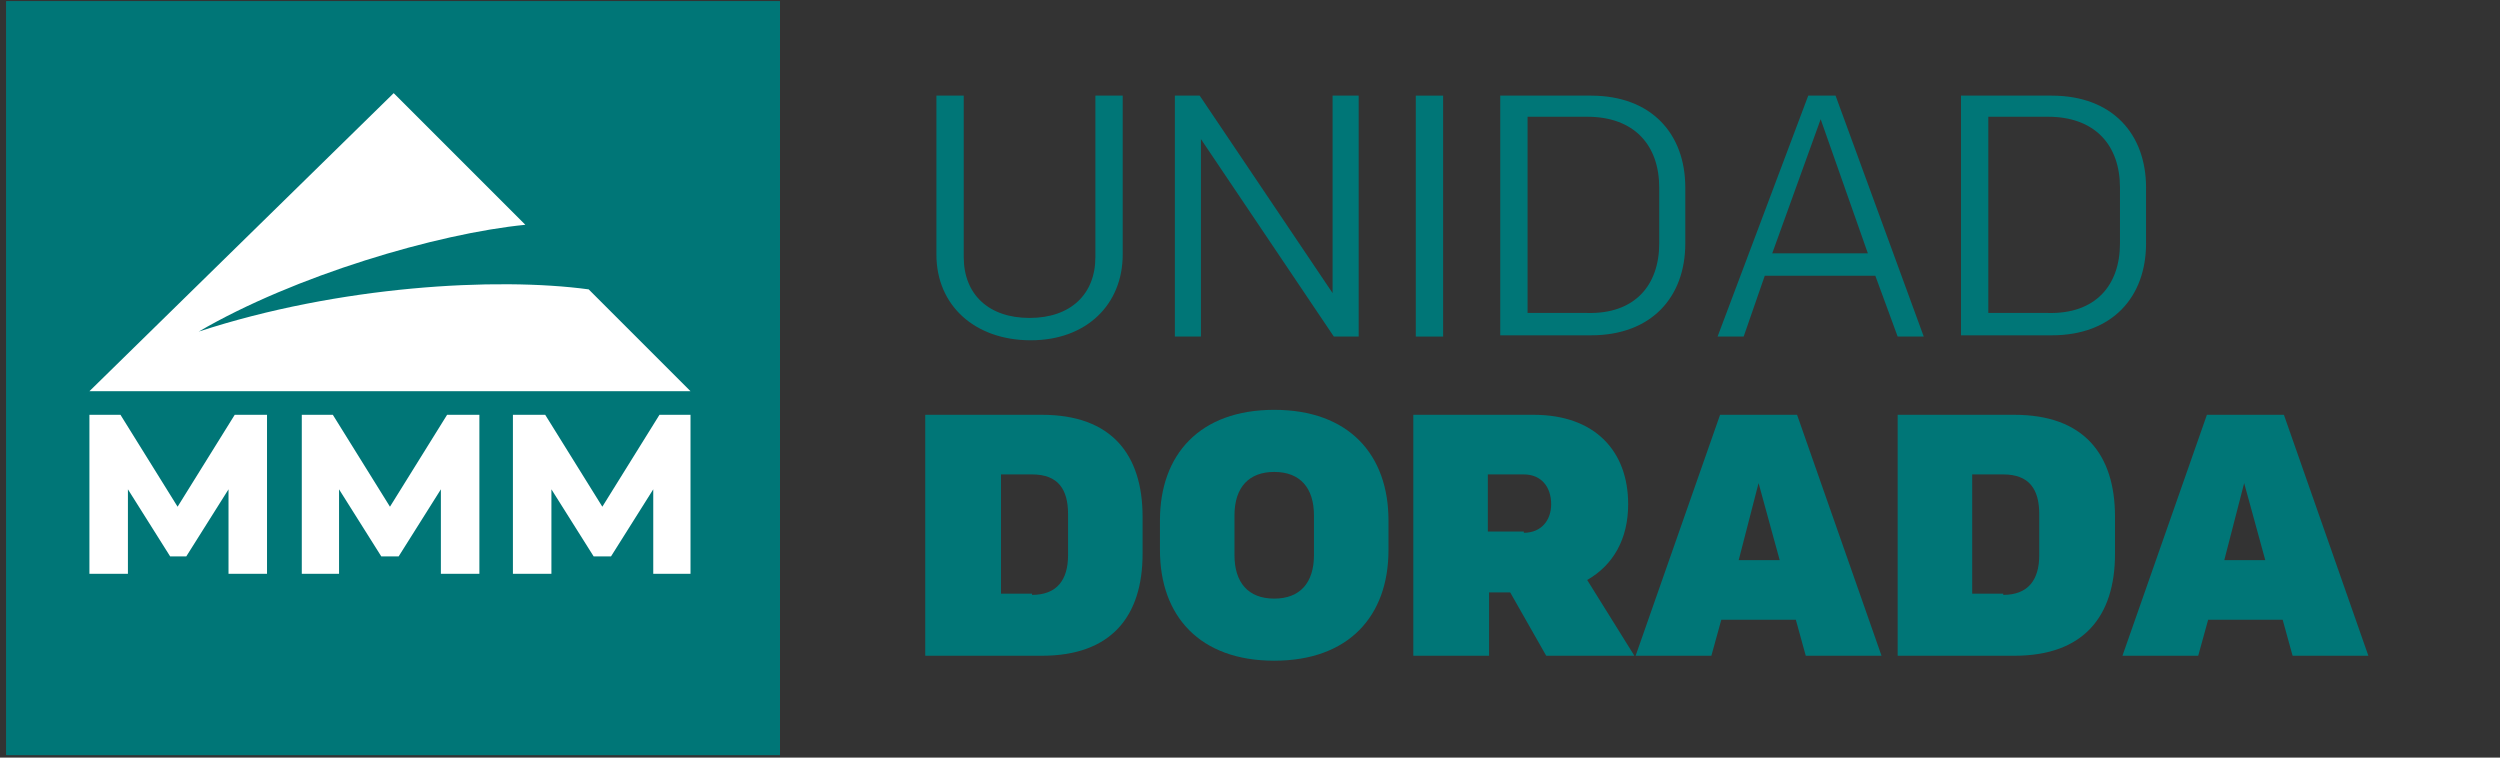 <?xml version="1.0" encoding="utf-8"?>
<!-- Generator: Adobe Illustrator 24.3.0, SVG Export Plug-In . SVG Version: 6.00 Build 0)  -->
<svg version="1.1" id="Layer_1" xmlns="http://www.w3.org/2000/svg" xmlns:xlink="http://www.w3.org/1999/xlink" x="0px" y="0px"
	 width="201.3px" height="61px" viewBox="0 0 201.3 61" style="enable-background:new 0 0 201.3 61;" xml:space="preserve">
<rect x="0" y="0" width="201.3" height="61" fill="#333333" stroke="none"/>
<style type="text/css">
	.st0{fill:#116F71;}
	.st1{fill:#FFFFFF;}
	.st2{clip-path:url(#SVGID_2_);fill:#FFFFFF;}
	.st3{clip-path:url(#SVGID_2_);fill:#007677;}
	.st4{fill:#007677;}
</style>
<rect x="0.5" y="0.1" class="st0" width="62.3" height="60.7"/>
<polygon class="st1" points="21.5,46.2 18.4,46.2 18.4,39.4 15,44.8 13.7,44.8 10.3,39.4 10.3,46.2 7.2,46.2 7.2,33.4 9.7,33.4 
	14.3,40.8 18.9,33.4 21.5,33.4 "/>
<polygon class="st1" points="38.6,46.2 35.5,46.2 35.5,39.4 32.1,44.8 30.7,44.8 27.3,39.4 27.3,46.2 24.3,46.2 24.3,33.4 
	26.8,33.4 31.4,40.8 36,33.4 38.6,33.4 "/>
<polygon class="st1" points="55.6,46.2 52.6,46.2 52.6,39.4 49.2,44.8 47.8,44.8 44.4,39.4 44.4,46.2 41.3,46.2 41.3,33.4 
	43.9,33.4 48.5,40.8 53.1,33.4 55.6,33.4 "/>
<g>
	<defs>
		<rect id="SVGID_1_" x="-30.3" y="-22.4" width="260" height="107"/>
	</defs>
	<clipPath id="SVGID_2_">
		<use xlink:href="#SVGID_1_"  style="overflow:visible;"/>
	</clipPath>
	<path class="st2" d="M47.4,23.3c-7.4-1-20.1-0.3-31.4,3.4c7.7-4.5,19.2-7.9,26.3-8.6C38.8,14.6,31.7,7.5,31.7,7.5s-24.5,24-24.5,24
		c0,0,48.4,0,48.4,0L47.4,23.3z"/>
	<rect x="0.5" y="0.1" class="st3" width="62.3" height="60.7"/>
	<polygon class="st2" points="21.5,46.2 18.4,46.2 18.4,39.4 15,44.8 13.7,44.8 10.3,39.4 10.3,46.2 7.2,46.2 7.2,33.4 9.7,33.4 
		14.3,40.8 18.9,33.4 21.5,33.4 	"/>
	<polygon class="st2" points="38.6,46.2 35.5,46.2 35.5,39.4 32.1,44.8 30.7,44.8 27.3,39.4 27.3,46.2 24.3,46.2 24.3,33.4 
		26.8,33.4 31.4,40.8 36,33.4 38.6,33.4 	"/>
	<polygon class="st2" points="55.6,46.2 52.6,46.2 52.6,39.4 49.2,44.8 47.8,44.8 44.4,39.4 44.4,46.2 41.3,46.2 41.3,33.4 
		43.9,33.4 48.5,40.8 53.1,33.4 55.6,33.4 	"/>
	<path class="st2" d="M47.4,23.3c-7.4-1-20.1-0.3-31.4,3.4c7.7-4.5,19.2-7.9,26.3-8.6C38.8,14.6,31.7,7.5,31.7,7.5s-24.5,24-24.5,24
		c0,0,48.4,0,48.4,0L47.4,23.3z"/>
</g>
<g>
	<path class="st4" d="M75.4,20.5V7.7h2.2v13c0,3,2,4.9,5.3,4.9c3.3,0,5.3-1.9,5.3-4.9v-13h2.2v12.8c0,4-2.9,6.9-7.4,6.9
		S75.4,24.6,75.4,20.5z"/>
	<path class="st4" d="M94.6,7.7h2l10.7,15.9V7.7h2.1v19.4h-2L96.7,11.2v15.9h-2.1V7.7z"/>
	<path class="st4" d="M114,7.7h2.2v19.4H114V7.7z"/>
	<path class="st4" d="M128.1,7.7c4.9,0,7.6,3.1,7.6,7.4v4.5c0,4.3-2.7,7.4-7.6,7.4h-7.3V7.7H128.1z M133.6,19.6v-4.5
		c0-3.4-2-5.7-5.8-5.7H123v15.8h4.8C131.6,25.3,133.6,23,133.6,19.6z"/>
	<path class="st4" d="M154.9,27.1h-2.1l-1.8-4.9h-8.9l-1.7,4.9h-2.1l7.3-19.4h2.2L154.9,27.1z M142.7,20.4h7.7l-3.8-10.8L142.7,20.4
		z"/>
	<path class="st4" d="M165.2,7.7c4.9,0,7.6,3.1,7.6,7.4v4.5c0,4.3-2.7,7.4-7.6,7.4h-7.3V7.7H165.2z M170.7,19.6v-4.5
		c0-3.4-2-5.7-5.8-5.7h-4.8v15.8h4.8C168.7,25.3,170.7,23,170.7,19.6z"/>
</g>
<g>
	<path class="st4" d="M83.9,33.4c5.6,0,8.1,3.2,8.1,8.2v3c0,5-2.5,8.2-8.1,8.2h-9.4V33.4H83.9z M83.1,47.9c2,0,2.9-1.2,2.9-3.2v-3.3
		c0-2-0.8-3.2-2.9-3.2h-2.5v9.6H83.1z"/>
	<path class="st4" d="M93.4,44.3v-2.4c0-5.3,3.2-8.9,9.2-8.9s9.2,3.6,9.2,8.9v2.4c0,5.3-3.2,8.9-9.2,8.9S93.4,49.6,93.4,44.3z
		 M105.8,44.7v-3.2c0-2.2-1.1-3.5-3.2-3.5c-2,0-3.2,1.2-3.2,3.5v3.2c0,2.2,1.1,3.5,3.2,3.5C104.7,48.2,105.8,46.9,105.8,44.7z"/>
	<path class="st4" d="M121.6,47.7h-1.7v5.1h-6.1V33.4h9.7c4.9,0,7.6,2.9,7.6,7.2c0,2.8-1.2,4.9-3.3,6.1l3.8,6.1h-7.1L121.6,47.7z
		 M122.7,42.9c1.4,0,2.2-1,2.2-2.3c0-1.4-0.8-2.4-2.2-2.4h-2.9v4.6H122.7z"/>
	<path class="st4" d="M151.5,52.8h-6.1l-0.8-2.9h-6l-0.8,2.9h-6.1l6.8-19.4h6.2L151.5,52.8z M140,45.1h3.3l-1.7-6.2L140,45.1z"/>
	<path class="st4" d="M162.2,33.4c5.6,0,8.1,3.2,8.1,8.2v3c0,5-2.5,8.2-8.1,8.2h-9.4V33.4H162.2z M161.3,47.9c2,0,2.9-1.2,2.9-3.2
		v-3.3c0-2-0.8-3.2-2.9-3.2h-2.5v9.6H161.3z"/>
	<path class="st4" d="M190.7,52.8h-6.1l-0.8-2.9h-6l-0.8,2.9h-6.1l6.8-19.4h6.2L190.7,52.8z M179.1,45.1h3.3l-1.7-6.2L179.1,45.1z"
		/>
</g>
</svg>
